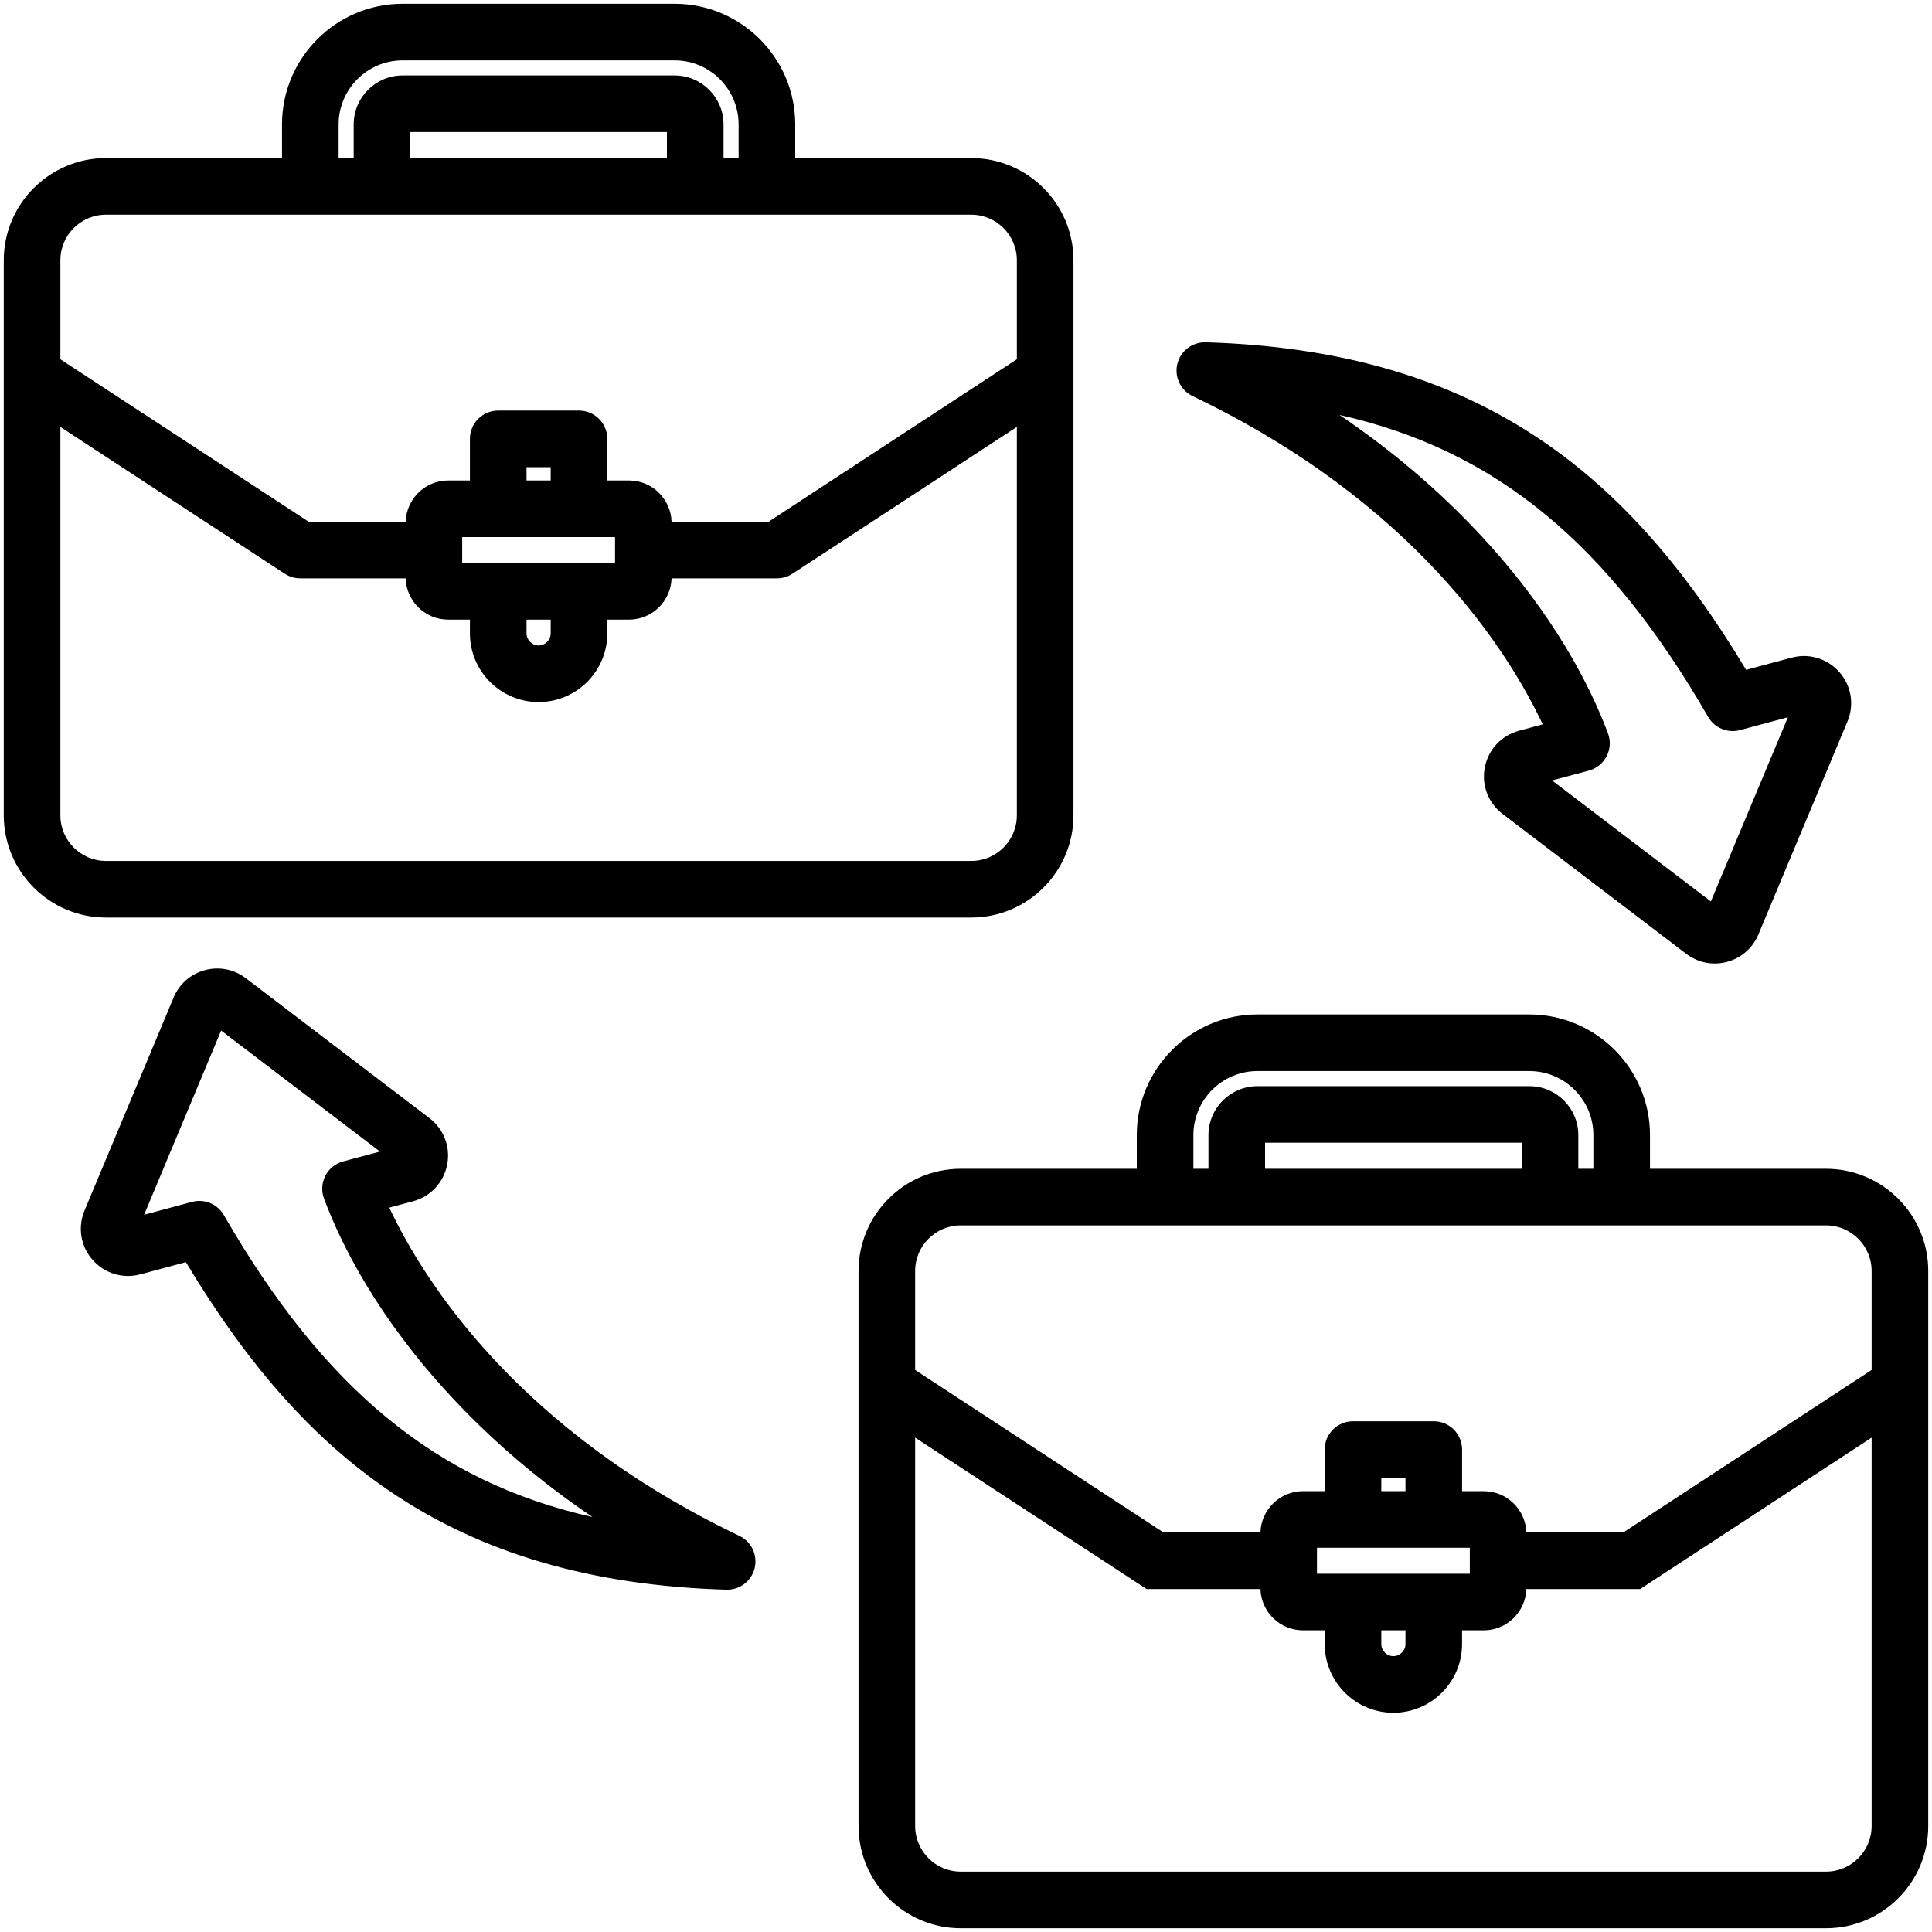 <?xml version="1.0" encoding="UTF-8"?>
<svg xmlns="http://www.w3.org/2000/svg" width="100" height="100" viewBox="0 0 100 100" fill="none">
  <g clip-path="url(#clip0_392_434)">
    <path d="M50.273 47.492C53.19 47.492 55.562 45.119 55.562 42.203V13.471C55.562 10.555 53.19 8.183 50.273 8.183H41.16V6.44C41.16 2.996 38.359 0.195 34.916 0.195H20.841C17.398 0.195 14.597 2.996 14.597 6.44V8.183H5.484C2.568 8.183 0.195 10.555 0.195 13.471V42.203C0.195 45.119 2.568 47.492 5.484 47.492H50.273ZM17.527 6.44C17.527 4.612 19.014 3.125 20.841 3.125H34.916C36.743 3.125 38.23 4.612 38.23 6.44V8.183H37.45V6.44C37.45 5.042 36.313 3.905 34.916 3.905H20.841C19.444 3.905 18.307 5.042 18.307 6.44V8.183H17.527V6.44ZM34.52 8.183H21.237V6.835H34.52V8.183ZM5.484 11.113H50.273C51.574 11.113 52.632 12.171 52.632 13.471V18.596L39.778 27.006H34.76C34.722 25.821 33.75 24.869 32.557 24.869H31.433V22.715C31.433 21.906 30.777 21.251 29.969 21.251H25.788C24.979 21.251 24.323 21.906 24.323 22.715V24.869H23.2C22.007 24.869 21.035 25.821 20.997 27.006H15.979L3.125 18.597V13.471C3.125 12.171 4.183 11.113 5.484 11.113ZM27.253 32.072H28.504V32.784C28.504 33.123 28.218 33.409 27.878 33.409C27.54 33.409 27.253 33.123 27.253 32.784V32.072H27.253ZM23.923 29.142V27.799H31.834V29.142H23.923ZM28.504 24.869H27.253V24.18H28.504V24.869ZM3.125 42.203V22.098L14.74 29.696C14.979 29.852 15.257 29.935 15.542 29.935H20.997C21.034 31.12 22.007 32.072 23.2 32.072H24.323V32.784C24.323 34.744 25.918 36.339 27.878 36.339C29.839 36.339 31.434 34.744 31.434 32.784V32.072H32.557C33.75 32.072 34.723 31.12 34.76 29.935H40.215C40.5 29.935 40.778 29.852 41.017 29.696L52.632 22.098V42.203C52.632 43.504 51.574 44.562 50.274 44.562H5.484C4.183 44.562 3.125 43.504 3.125 42.203ZM94.516 60.496H85.403V58.753C85.403 55.31 82.601 52.508 79.158 52.508H65.084C61.641 52.508 58.84 55.31 58.84 58.753V60.496H49.726C46.81 60.496 44.438 62.868 44.438 65.784V94.516C44.438 97.432 46.81 99.805 49.726 99.805H94.516C97.432 99.805 99.805 97.432 99.805 94.516V65.784C99.805 62.868 97.432 60.496 94.516 60.496ZM61.77 58.753C61.77 56.925 63.257 55.438 65.084 55.438H79.159C80.986 55.438 82.473 56.925 82.473 58.753V60.496H81.693V58.753C81.693 57.355 80.556 56.219 79.159 56.219H65.084C63.687 56.219 62.55 57.355 62.55 58.753V60.496H61.77L61.77 58.753ZM78.763 60.496H65.48V59.148H78.763V60.496ZM49.726 63.426H94.516C95.817 63.426 96.875 64.484 96.875 65.784V70.91L84.021 79.319H79.003C78.966 78.134 77.993 77.182 76.8 77.182H75.677V75.028C75.677 74.219 75.021 73.564 74.212 73.564H70.031C69.222 73.564 68.566 74.219 68.566 75.028V77.182H67.443C66.25 77.182 65.277 78.134 65.24 79.319H60.222L47.368 70.91V65.784C47.368 64.484 48.426 63.426 49.726 63.426ZM71.496 84.385H72.747V85.097C72.747 85.436 72.46 85.723 72.121 85.723C71.782 85.723 71.496 85.436 71.496 85.097V84.385ZM68.166 81.456V80.112H76.077V81.456H68.166ZM72.747 77.182H71.496V76.493H72.747V77.182ZM94.516 96.875H49.726C48.426 96.875 47.368 95.817 47.368 94.516V74.411L59.348 82.248H65.24C65.277 83.433 66.25 84.385 67.443 84.385H68.566V85.097C68.566 87.057 70.161 88.652 72.121 88.652C74.081 88.652 75.676 87.057 75.676 85.097V84.385H76.799C77.993 84.385 78.965 83.433 79.003 82.248H84.894L96.875 74.411V94.516C96.875 95.817 95.817 96.875 94.516 96.875ZM61.731 20.504C73.236 26.006 78.075 33.719 79.85 37.493L78.624 37.822C77.715 38.065 77.037 38.791 76.855 39.717C76.674 40.635 77.026 41.559 77.775 42.13L87.276 49.369C87.709 49.699 88.225 49.871 88.753 49.871C88.966 49.871 89.18 49.843 89.391 49.786C90.129 49.589 90.72 49.072 91.015 48.367L95.624 37.346C95.987 36.478 95.829 35.501 95.213 34.796C94.592 34.086 93.642 33.797 92.734 34.04L90.379 34.671C87.152 29.297 83.793 25.523 79.865 22.845C75.11 19.602 69.399 17.925 62.406 17.717C61.718 17.701 61.102 18.164 60.939 18.836C60.776 19.51 61.106 20.205 61.731 20.504ZM88.413 37.107C88.745 37.681 89.421 37.962 90.061 37.79L92.541 37.126L88.554 46.659L80.334 40.396L82.236 39.887C82.635 39.78 82.971 39.509 83.16 39.142C83.349 38.774 83.373 38.344 83.228 37.957C82.32 35.536 80.44 31.794 76.648 27.713C74.507 25.408 72.059 23.323 69.331 21.477C77.445 23.3 83.246 28.157 88.413 37.107ZM38.269 79.496C26.764 73.995 21.925 66.281 20.15 62.507L21.376 62.179C22.285 61.935 22.963 61.209 23.145 60.284C23.326 59.365 22.974 58.441 22.225 57.871L12.724 50.631C12.116 50.168 11.345 50.016 10.608 50.214C9.871 50.411 9.279 50.928 8.985 51.633L4.376 62.654C4.013 63.522 4.17 64.499 4.787 65.204C5.408 65.914 6.358 66.204 7.266 65.959L9.621 65.329C12.848 70.703 16.207 74.477 20.135 77.155C24.89 80.397 30.601 82.075 37.594 82.282C37.609 82.283 37.623 82.283 37.638 82.283C38.312 82.283 38.901 81.822 39.061 81.163C39.224 80.49 38.894 79.795 38.269 79.496ZM11.586 62.893C11.32 62.432 10.832 62.16 10.318 62.16C10.192 62.16 10.065 62.177 9.939 62.21L7.459 62.875L11.446 53.341L19.666 59.604L17.764 60.114C17.365 60.221 17.029 60.491 16.84 60.858C16.651 61.226 16.627 61.656 16.772 62.043C17.68 64.464 19.56 68.206 23.352 72.287C25.493 74.592 27.941 76.677 30.669 78.522C22.555 76.7 16.754 71.844 11.586 62.893Z" fill="black"></path>
  </g>
  <defs>
    <clipPath id="clip0_392_434">
      <rect width="100" height="100" fill="white"></rect>
    </clipPath>
  </defs>
</svg>
